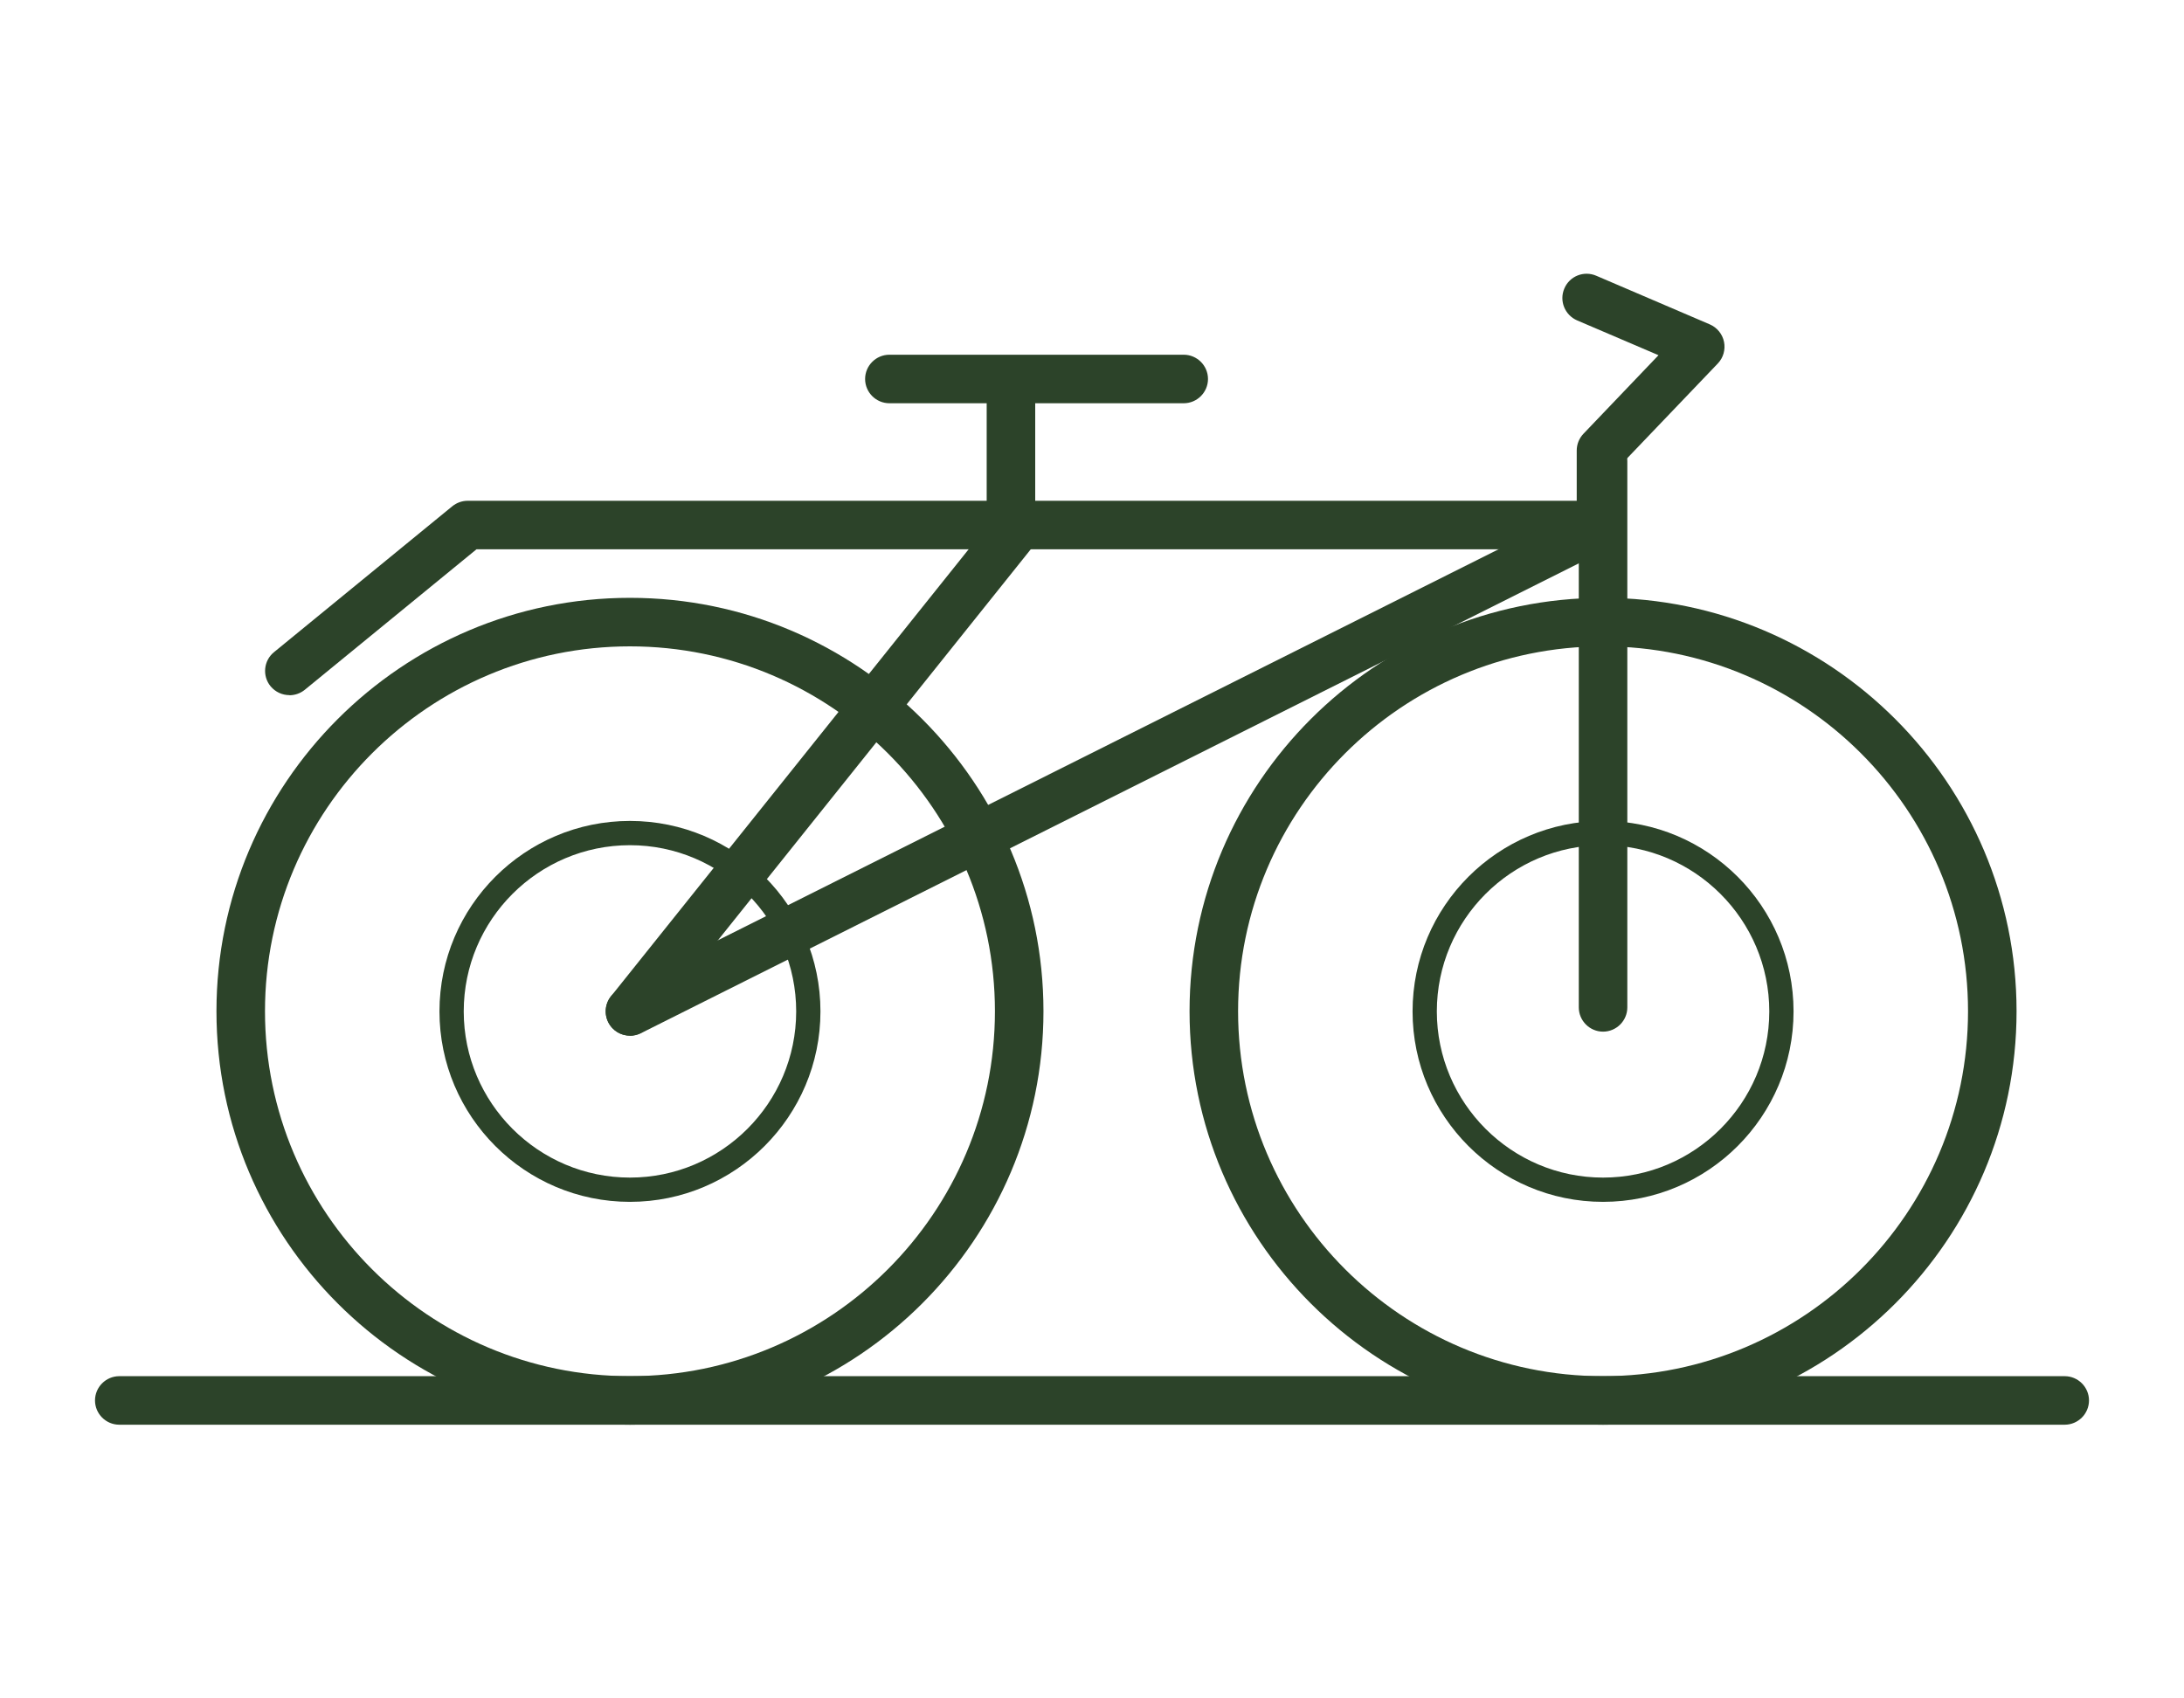<?xml version="1.0" encoding="UTF-8"?>
<svg id="main" xmlns="http://www.w3.org/2000/svg" viewBox="0 0 180 140">
  <defs>
    <style>
      .cls-1 {
        fill: #2c4329;
        stroke-width: 0px;
      }
    </style>
  </defs>
  <g id="main-2" data-name="main">
    <g id="bicycle">
      <path class="cls-1" d="m51.92,85.37c-.44,0-.88-.14-1.25-.44-.86-.69-1-1.95-.31-2.81l32.08-40.1c.69-.86,1.95-1,2.81-.31.86.69,1,1.95.31,2.81l-32.08,40.1c-.4.49-.98.75-1.56.75Z"/>
      <path class="cls-1" d="m132.12,85.04c-1.1,0-2-.9-2-2v-45.04c0-1.1.9-2,2-2s2,.9,2,2v45.04c0,1.1-.9,2-2,2Z"/>
      <path class="cls-1" d="m51.92,117.44c-18.79,0-34.08-15.29-34.08-34.08s15.29-34.08,34.08-34.08,34.08,15.29,34.08,34.08-15.29,34.08-34.08,34.08Zm0-64.16c-16.58,0-30.08,13.49-30.08,30.08s13.49,30.08,30.08,30.08,30.08-13.49,30.08-30.08-13.49-30.08-30.08-30.08Z"/>
      <path class="cls-1" d="m132.12,117.44c-18.79,0-34.08-15.29-34.08-34.08s15.29-34.08,34.08-34.08,34.08,15.29,34.08,34.08-15.29,34.08-34.08,34.08Zm0-64.16c-16.58,0-30.08,13.49-30.08,30.08s13.49,30.08,30.08,30.08,30.08-13.49,30.08-30.08-13.49-30.08-30.08-30.08Z"/>
      <path class="cls-1" d="m83.32,45.27c-1.1,0-2-.9-2-2v-10.01c0-1.1.9-2,2-2s2,.9,2,2v10.01c0,1.1-.9,2-2,2Z"/>
      <path class="cls-1" d="m97.56,33.24h-24.26c-1.1,0-2-.9-2-2s.9-2,2-2h24.26c1.1,0,2,.9,2,2s-.9,2-2,2Z"/>
      <path class="cls-1" d="m23.85,57.3c-.58,0-1.15-.25-1.55-.73-.7-.85-.57-2.12.28-2.81l14.7-12.03c.36-.29.8-.45,1.27-.45h93.4c1.1,0,2,.9,2,2s-.9,2-2,2H39.27l-14.15,11.58c-.37.3-.82.45-1.27.45Z"/>
      <path class="cls-1" d="m51.92,85.37c-.73,0-1.44-.4-1.79-1.1-.49-.99-.1-2.19.89-2.68l78.93-39.54v-4.91c0-.52.2-1.01.55-1.38l6.19-6.48-6.71-2.87c-1.01-.44-1.49-1.61-1.05-2.63.43-1.02,1.61-1.49,2.63-1.05l9.36,4.01c.6.26,1.04.8,1.17,1.44.13.64-.06,1.31-.51,1.78l-7.63,7.98v5.34c0,.76-.43,1.45-1.1,1.79l-80.03,40.1c-.29.14-.59.21-.89.21Z"/>
      <path class="cls-1" d="m51.92,99.07c-8.66,0-15.7-7.04-15.7-15.7s7.04-15.7,15.7-15.7,15.7,7.04,15.7,15.7-7.04,15.7-15.7,15.7Zm0-29.4c-7.56,0-13.7,6.15-13.7,13.7s6.15,13.7,13.7,13.7,13.7-6.15,13.7-13.7-6.15-13.7-13.7-13.7Z"/>
      <path class="cls-1" d="m132.12,99.07c-8.66,0-15.7-7.04-15.7-15.7s7.04-15.7,15.7-15.7,15.7,7.04,15.7,15.7-7.04,15.7-15.7,15.7Zm0-29.4c-7.56,0-13.7,6.15-13.7,13.7s6.15,13.7,13.7,13.7,13.7-6.15,13.7-13.7-6.15-13.7-13.7-13.7Z"/>
    </g>
    <g id="road">
      <path class="cls-1" d="m170.17,117.44H9.83c-1.1,0-2-.9-2-2s.9-2,2-2h160.34c1.1,0,2,.9,2,2s-.9,2-2,2Z"/>
    </g>
  </g>
</svg>